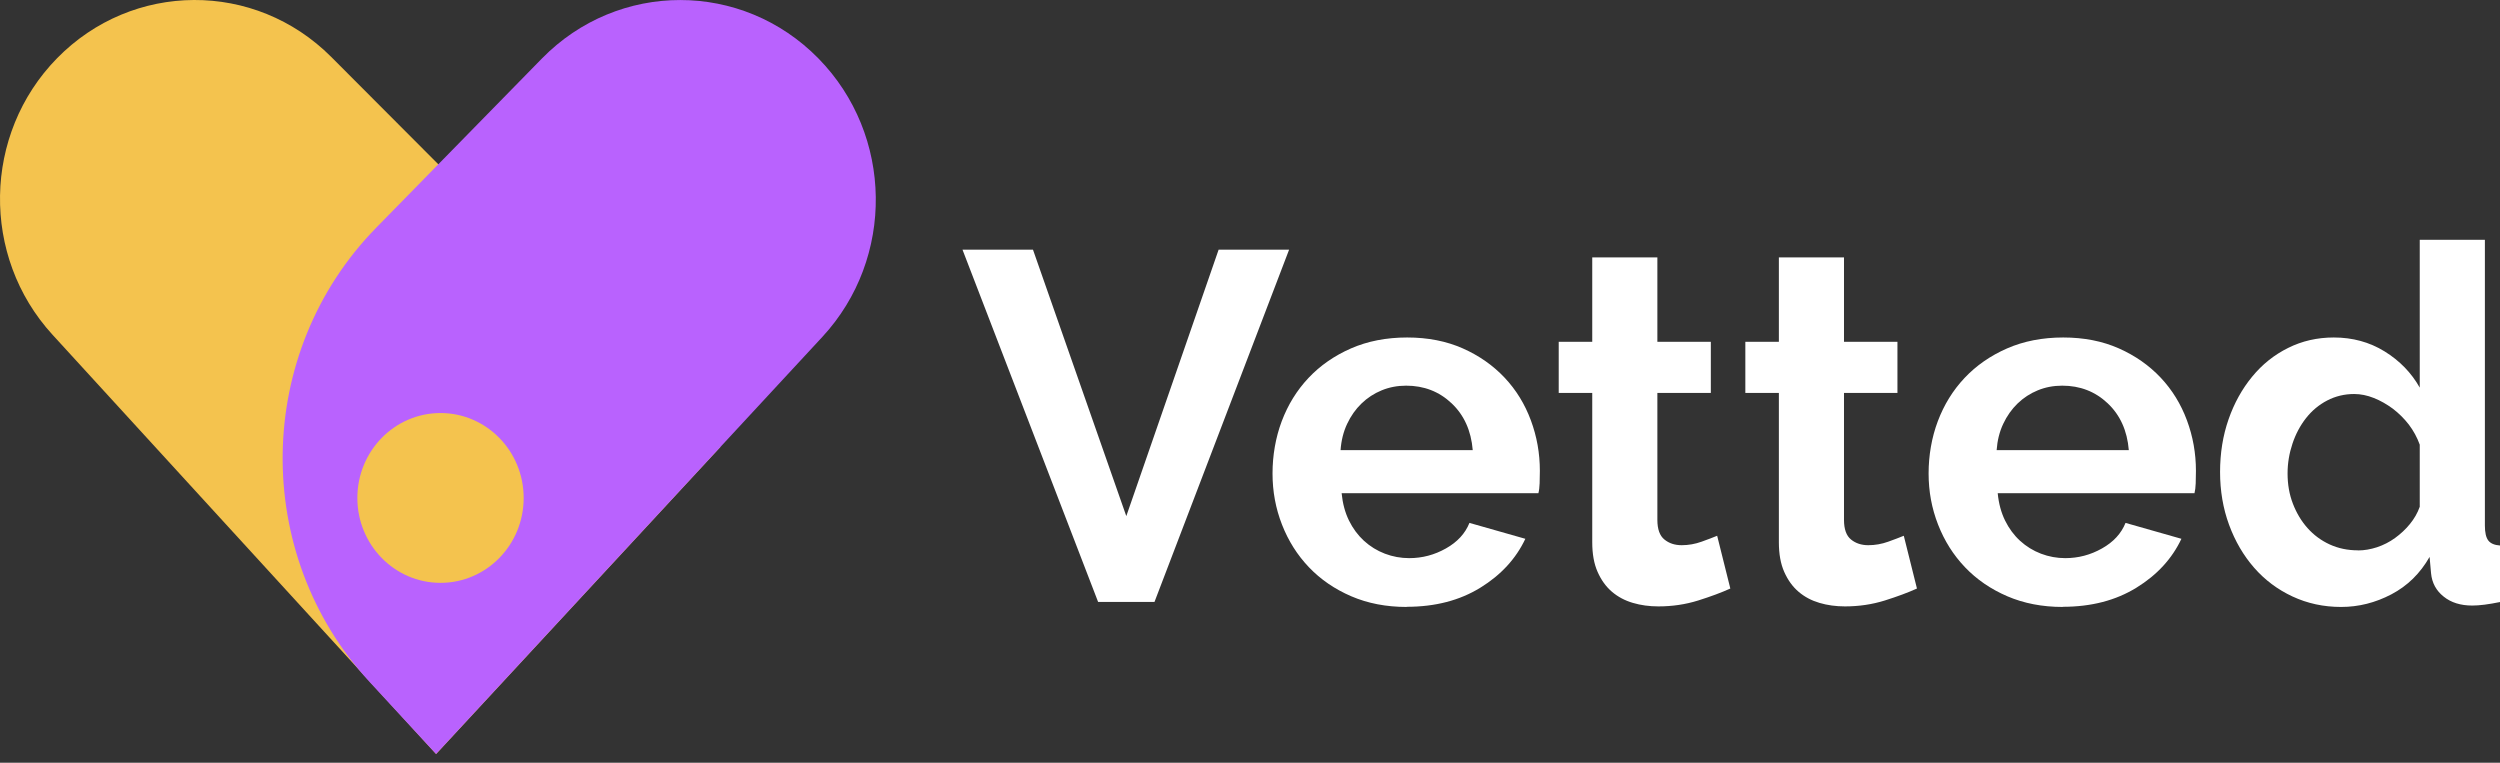 <?xml version="1.0" encoding="UTF-8"?>
<svg xmlns="http://www.w3.org/2000/svg" width="177" height="54" viewBox="0 0 177 54" fill="none">
  <rect x="0" y="0" width="177" height="54" fill="#333333" stroke="none"/>
  <path d="M73.135 17.678L79.742 36.541L86.278 17.678H91.268L81.737 42.619H77.747L68.145 17.678H73.135Z" fill="white"></path>
  <path d="M99.588 42.972C98.145 42.972 96.836 42.718 95.669 42.216C94.501 41.713 93.501 41.029 92.674 40.162C91.846 39.295 91.214 38.291 90.765 37.143C90.316 35.994 90.095 34.791 90.095 33.521C90.095 32.252 90.311 30.977 90.749 29.817C91.187 28.658 91.814 27.637 92.641 26.759C93.468 25.881 94.468 25.186 95.652 24.667C96.831 24.153 98.155 23.894 99.626 23.894C101.096 23.894 102.405 24.153 103.567 24.667C104.724 25.18 105.713 25.876 106.524 26.737C107.341 27.604 107.957 28.608 108.384 29.756C108.811 30.905 109.022 32.097 109.022 33.339C109.022 33.643 109.017 33.935 109.006 34.217C108.995 34.498 108.968 34.73 108.919 34.918H94.987C95.058 35.647 95.231 36.287 95.506 36.85C95.782 37.413 96.139 37.893 96.571 38.291C97.009 38.688 97.501 38.992 98.053 39.202C98.604 39.411 99.177 39.516 99.772 39.516C100.691 39.516 101.556 39.29 102.367 38.832C103.183 38.374 103.735 37.772 104.037 37.021L107.995 38.147C107.33 39.555 106.27 40.709 104.81 41.608C103.351 42.508 101.615 42.961 99.599 42.961L99.588 42.972ZM104.27 31.871C104.156 30.491 103.654 29.381 102.772 28.553C101.891 27.72 100.815 27.305 99.556 27.305C98.934 27.305 98.356 27.416 97.82 27.637C97.28 27.858 96.804 28.172 96.393 28.57C95.982 28.967 95.641 29.447 95.377 30.01C95.112 30.573 94.96 31.192 94.912 31.871H104.27Z" fill="white"></path>
  <path d="M122.505 41.669C121.883 41.951 121.127 42.232 120.234 42.514C119.337 42.795 118.396 42.933 117.412 42.933C116.769 42.933 116.169 42.851 115.607 42.685C115.044 42.519 114.553 42.26 114.125 41.896C113.698 41.531 113.363 41.062 113.109 40.488C112.855 39.914 112.731 39.218 112.731 38.396V27.819H110.357V24.198H112.731V18.225H117.342V24.198H121.127V27.819H117.342V36.811C117.342 37.468 117.51 37.932 117.84 38.197C118.169 38.468 118.58 38.6 119.061 38.6C119.542 38.6 120.013 38.517 120.472 38.352C120.932 38.186 121.3 38.048 121.575 37.932L122.505 41.658V41.669Z" fill="white"></path>
  <path d="M135.718 41.669C135.096 41.951 134.339 42.232 133.447 42.514C132.55 42.795 131.609 42.933 130.625 42.933C129.982 42.933 129.382 42.851 128.82 42.685C128.257 42.519 127.765 42.26 127.338 41.896C126.911 41.531 126.576 41.062 126.322 40.488C126.068 39.914 125.944 39.218 125.944 38.396V27.819H123.57V24.198H125.944V18.225H130.555V24.198H134.339V27.819H130.555V36.811C130.555 37.468 130.723 37.932 131.052 38.197C131.382 38.468 131.793 38.6 132.274 38.6C132.755 38.6 133.226 38.517 133.685 38.352C134.145 38.186 134.512 38.048 134.788 37.932L135.718 41.658V41.669Z" fill="white"></path>
  <path d="M146.039 42.972C144.595 42.972 143.287 42.718 142.119 42.216C140.951 41.713 139.951 41.029 139.124 40.162C138.297 39.295 137.664 38.291 137.216 37.143C136.767 35.994 136.545 34.791 136.545 33.521C136.545 32.252 136.761 30.977 137.199 29.817C137.637 28.658 138.264 27.637 139.091 26.759C139.919 25.881 140.919 25.186 142.103 24.667C143.281 24.153 144.606 23.894 146.076 23.894C147.547 23.894 148.855 24.153 150.017 24.667C151.174 25.18 152.164 25.876 152.975 26.737C153.791 27.604 154.407 28.608 154.834 29.756C155.262 30.905 155.472 32.097 155.472 33.339C155.472 33.643 155.467 33.935 155.456 34.217C155.445 34.498 155.418 34.73 155.37 34.918H141.438C141.508 35.647 141.681 36.287 141.957 36.85C142.233 37.413 142.589 37.893 143.022 38.291C143.46 38.688 143.952 38.992 144.503 39.202C145.055 39.411 145.628 39.516 146.222 39.516C147.141 39.516 148.006 39.29 148.817 38.832C149.634 38.374 150.185 37.772 150.488 37.021L154.445 38.147C153.78 39.555 152.721 40.709 151.261 41.608C149.801 42.508 148.066 42.961 146.049 42.961L146.039 42.972ZM150.72 31.871C150.607 30.491 150.104 29.381 149.223 28.553C148.342 27.72 147.266 27.305 146.006 27.305C145.384 27.305 144.806 27.416 144.271 27.637C143.73 27.858 143.254 28.172 142.843 28.57C142.433 28.967 142.092 29.447 141.827 30.01C141.562 30.573 141.411 31.192 141.362 31.871H150.72Z" fill="white"></path>
  <path d="M165.75 42.972C164.512 42.972 163.366 42.724 162.311 42.232C161.257 41.741 160.349 41.062 159.592 40.195C158.835 39.328 158.246 38.318 157.819 37.159C157.392 36 157.181 34.752 157.181 33.416C157.181 32.08 157.381 30.838 157.781 29.69C158.181 28.542 158.738 27.537 159.451 26.671C160.16 25.804 161.008 25.125 161.998 24.634C162.982 24.142 164.063 23.894 165.231 23.894C166.561 23.894 167.761 24.22 168.826 24.877C169.891 25.533 170.723 26.389 171.318 27.443V16.977H175.93V37.214C175.93 37.706 176.011 38.059 176.173 38.269C176.335 38.478 176.611 38.594 177 38.622V42.624C176.195 42.79 175.546 42.873 175.038 42.873C174.21 42.873 173.535 42.663 173.01 42.238C172.48 41.818 172.183 41.266 172.118 40.587L172.015 39.428C171.351 40.598 170.448 41.481 169.312 42.078C168.177 42.674 166.993 42.972 165.75 42.972ZM166.955 38.97C167.393 38.97 167.836 38.892 168.296 38.743C168.756 38.589 169.177 38.373 169.566 38.092C169.956 37.81 170.307 37.485 170.615 37.109C170.923 36.734 171.161 36.325 171.318 35.878V31.484C171.134 30.971 170.875 30.496 170.545 30.06C170.21 29.629 169.831 29.254 169.41 28.934C168.983 28.619 168.539 28.365 168.069 28.178C167.599 27.99 167.134 27.896 166.674 27.896C165.988 27.896 165.35 28.051 164.766 28.354C164.182 28.658 163.684 29.072 163.268 29.602C162.852 30.132 162.533 30.733 162.306 31.413C162.079 32.092 161.96 32.793 161.96 33.521C161.96 34.294 162.084 35.006 162.338 35.663C162.592 36.32 162.933 36.894 163.371 37.385C163.809 37.877 164.328 38.263 164.939 38.545C165.55 38.826 166.22 38.964 166.95 38.964L166.955 38.97Z" fill="white"></path>
  <path d="M30.875 53.383L3.714 23.695C-1.362 18.147 -1.216 9.491 4.038 4.125C9.391 -1.34 18.051 -1.379 23.452 4.031L50.997 31.649" fill="#F4C34E"></path>
  <path d="M30.875 53.383L58.22 23.855C63.372 18.291 63.253 9.558 57.949 4.142C52.543 -1.378 43.774 -1.378 38.368 4.142L26.637 16.121C17.986 24.954 17.781 39.202 26.172 48.288L30.875 53.383Z" fill="#B962FE"></path>
  <path d="M31.189 41.266C34.44 41.266 37.076 38.575 37.076 35.255C37.076 31.935 34.44 29.243 31.189 29.243C27.937 29.243 25.301 31.935 25.301 35.255C25.301 38.575 27.937 41.266 31.189 41.266Z" fill="#F4C34E"></path>
</svg>
